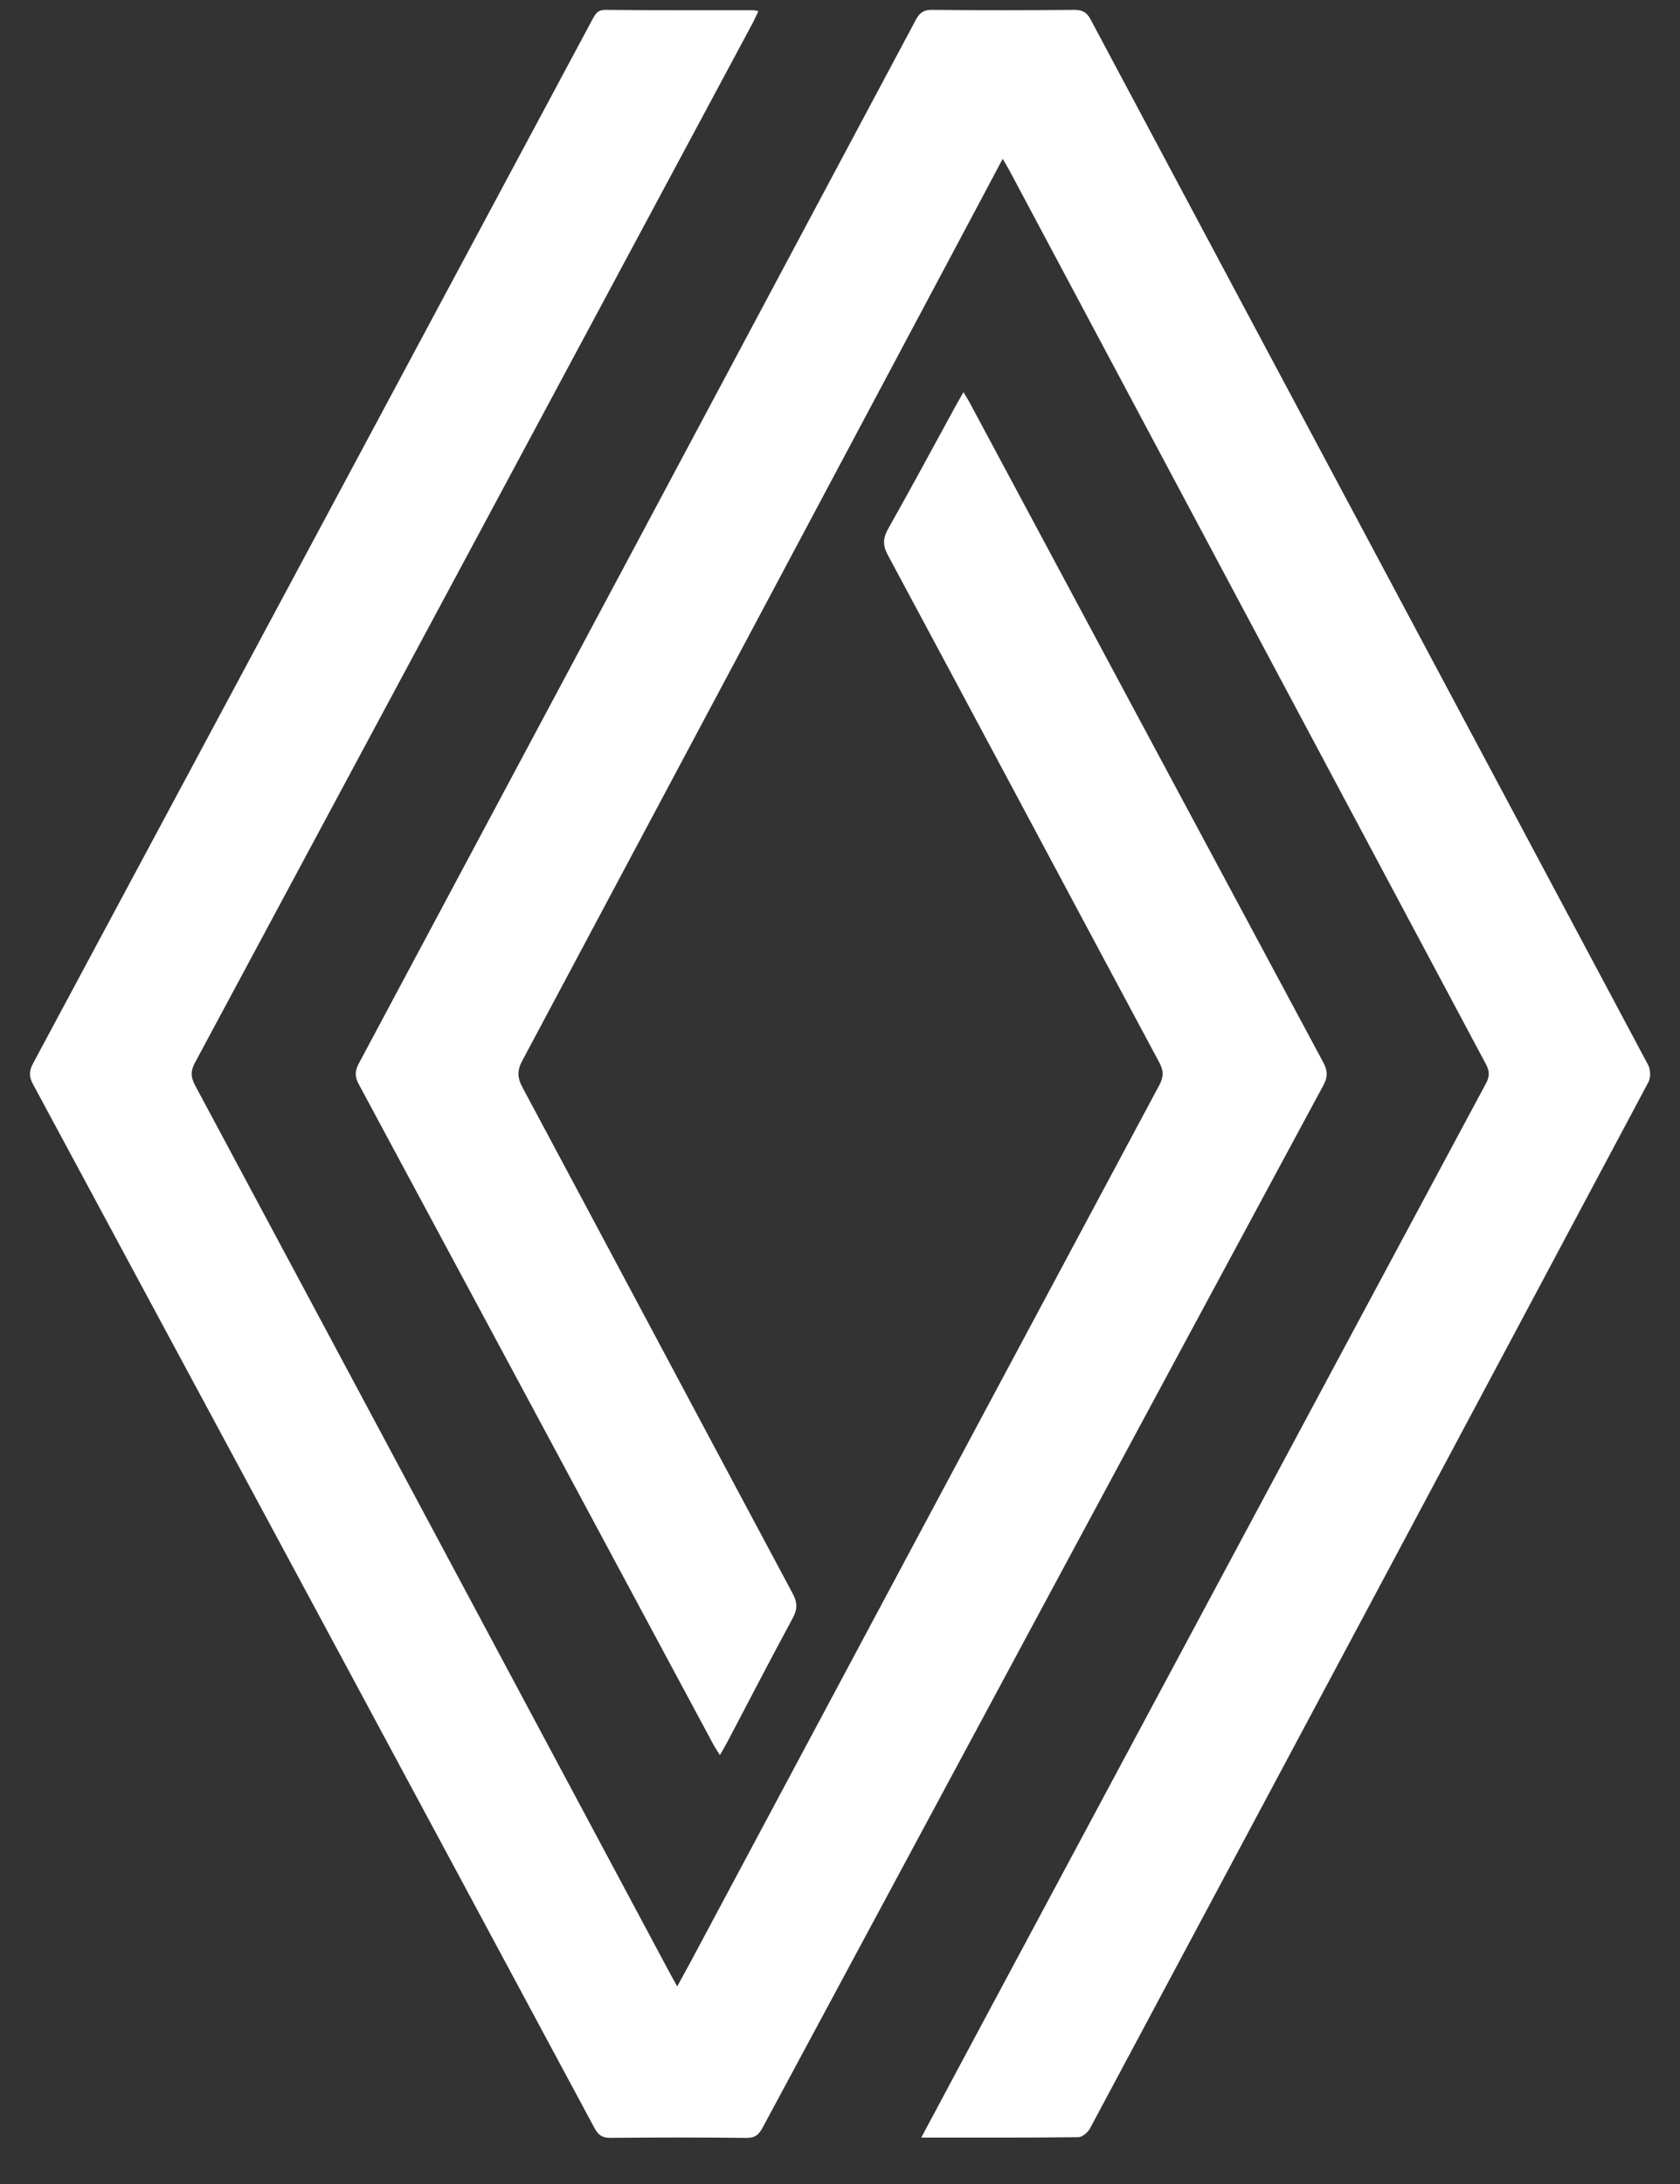 <svg width="30" height="39" viewBox="0 0 30 39" fill="none" xmlns="http://www.w3.org/2000/svg">
<rect x="0" y="0" width="30" height="39" fill="#333333" stroke="none"/>
<g clip-path="url(#clip0_16_2002)">
<path d="M16.451 38.171C16.797 37.523 17.123 36.914 17.449 36.304C20.477 30.652 23.503 24.998 26.535 19.347C26.605 19.216 26.6 19.125 26.532 18.999C23.696 13.685 20.864 8.37 18.031 3.055C17.997 2.99 17.958 2.927 17.905 2.836C17.716 3.192 17.542 3.522 17.366 3.851C14.688 8.881 12.01 13.912 9.327 18.94C9.235 19.113 9.235 19.241 9.328 19.414C10.94 22.427 12.544 25.444 14.156 28.458C14.239 28.614 14.243 28.732 14.159 28.889C13.758 29.631 13.371 30.38 12.978 31.126C12.944 31.191 12.905 31.254 12.855 31.341C12.809 31.267 12.773 31.214 12.742 31.158C10.63 27.224 8.52 23.29 6.405 19.358C6.331 19.22 6.338 19.12 6.41 18.986C9.727 12.778 13.041 6.569 16.352 0.358C16.42 0.231 16.49 0.174 16.643 0.176C17.488 0.185 18.334 0.184 19.178 0.176C19.324 0.176 19.404 0.214 19.476 0.349C22.793 6.574 26.117 12.796 29.433 19.021C29.475 19.102 29.479 19.243 29.437 19.322C26.117 25.554 22.792 31.783 19.463 38.01C19.425 38.081 19.326 38.163 19.255 38.164C18.334 38.175 17.414 38.171 16.451 38.171Z" fill="#fff"/>
<path d="M13.544 0.197C13.502 0.284 13.47 0.358 13.432 0.428C10.118 6.61 6.804 12.791 3.485 18.97C3.404 19.119 3.402 19.229 3.483 19.38C6.309 24.656 9.129 29.934 11.95 35.212C11.991 35.29 12.035 35.367 12.093 35.472C12.176 35.32 12.244 35.198 12.31 35.075C15.105 29.843 17.9 24.611 20.7 19.381C20.782 19.23 20.782 19.121 20.7 18.97C19.082 15.951 17.473 12.928 15.854 9.911C15.76 9.736 15.766 9.61 15.861 9.441C16.268 8.72 16.66 7.99 17.057 7.264C17.1 7.185 17.145 7.108 17.205 7.003C17.253 7.085 17.291 7.143 17.323 7.204C19.425 11.126 21.524 15.048 23.628 18.968C23.709 19.117 23.714 19.226 23.632 19.38C20.289 25.582 16.952 31.787 13.618 37.994C13.551 38.118 13.484 38.179 13.328 38.177C12.522 38.167 11.714 38.168 10.907 38.176C10.755 38.178 10.684 38.127 10.613 37.996C7.276 31.781 3.935 25.571 0.59 19.362C0.517 19.228 0.517 19.127 0.589 18.992C3.919 12.784 7.245 6.573 10.571 0.362C10.625 0.262 10.662 0.175 10.813 0.176C11.688 0.186 12.563 0.181 13.439 0.182C13.466 0.182 13.494 0.189 13.544 0.197Z" fill="#fff"/>
</g>
<defs>
<clipPath id="clip0_16_2002">
<rect width="28.931" height="38" fill="white" transform="translate(0.535 0.176)"/>
</clipPath>
</defs>
</svg>

